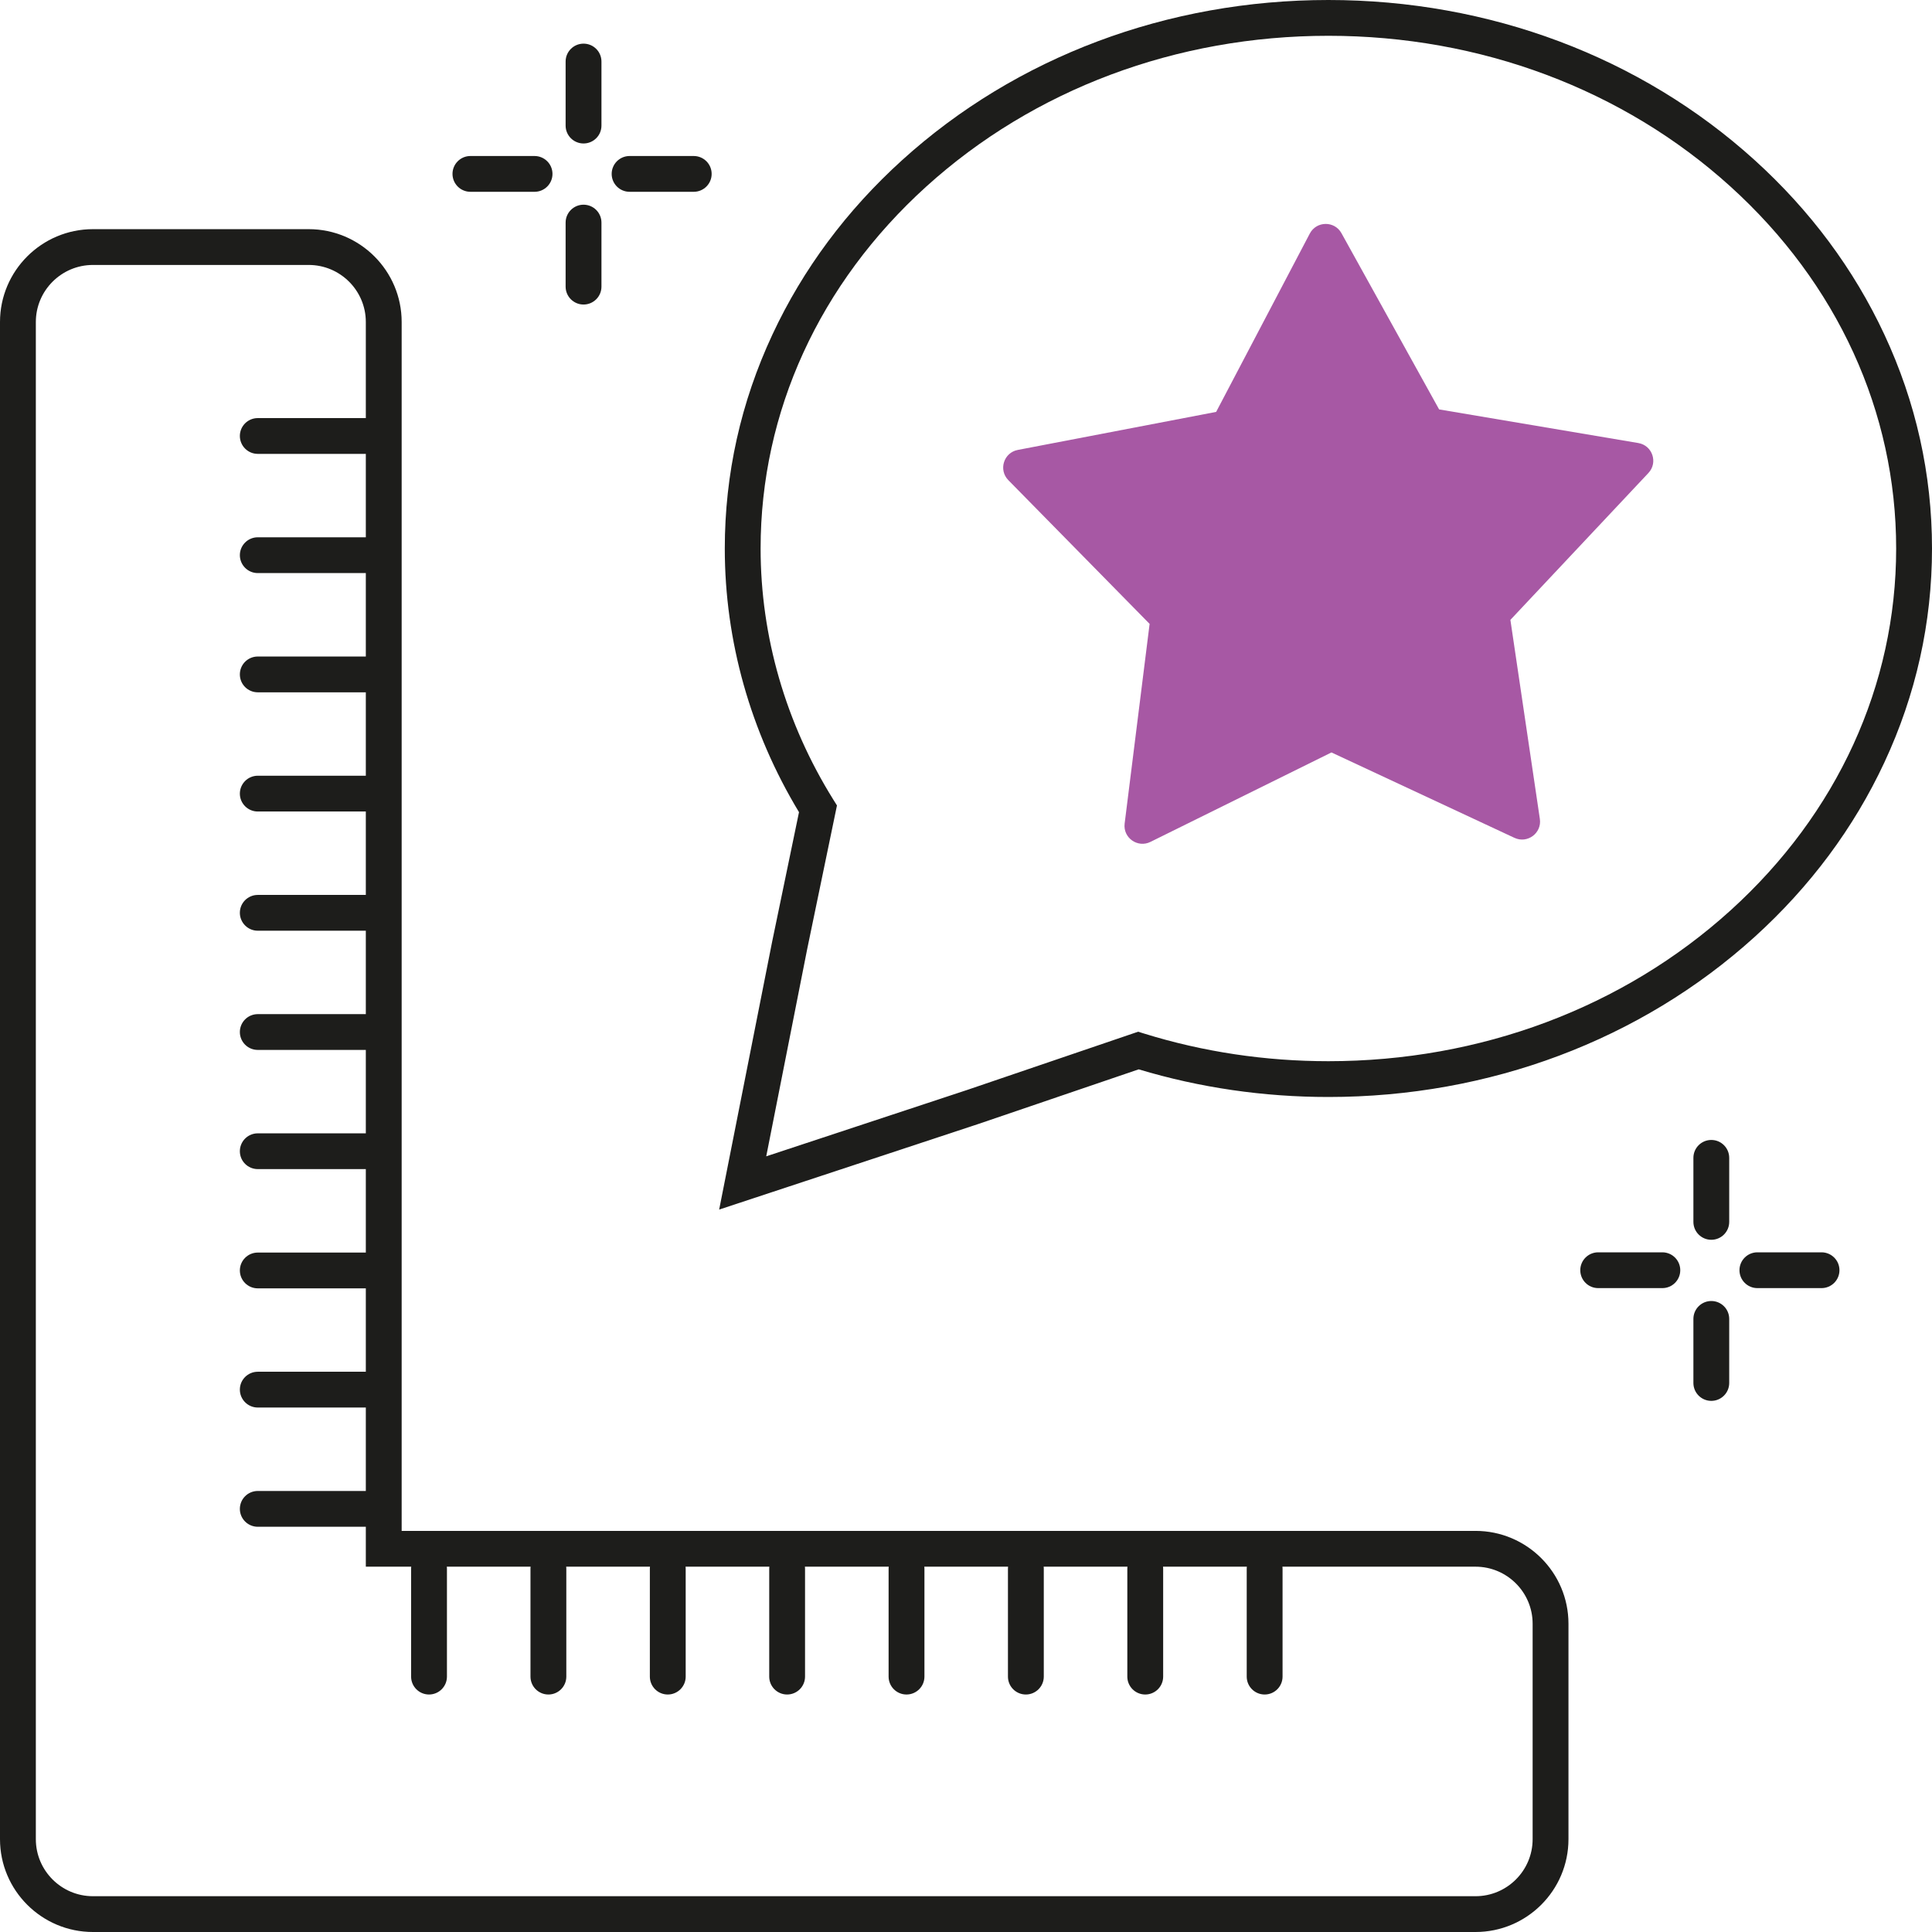 <svg width="80" height="80" viewBox="0 0 80 80" fill="none" xmlns="http://www.w3.org/2000/svg">
<g id="Group 96">
<g id="Capa 1">
<g id="Group">
<path id="Vector" d="M24.163 5.941C23.754 5.941 23.421 5.61 23.421 5.201V2.548C23.421 2.139 23.754 1.807 24.163 1.807C24.573 1.807 24.905 2.139 24.905 2.548V5.201C24.905 5.61 24.573 5.941 24.163 5.941Z" fill="#1D1D1B"/>
<path id="Vector_2" d="M24.163 12.61C23.754 12.61 23.421 12.278 23.421 11.869V9.217C23.421 8.808 23.754 8.476 24.163 8.476C24.573 8.476 24.905 8.808 24.905 9.217V11.869C24.905 12.278 24.573 12.61 24.163 12.61Z" fill="#1D1D1B"/>
<path id="Vector_3" d="M28.726 7.942H26.07C25.66 7.942 25.328 7.61 25.328 7.201C25.328 6.792 25.66 6.46 26.07 6.46H28.726C29.136 6.46 29.468 6.792 29.468 7.201C29.468 7.61 29.136 7.942 28.726 7.942Z" fill="#1D1D1B"/>
<path id="Vector_4" d="M22.135 7.942H19.479C19.069 7.942 18.737 7.61 18.737 7.201C18.737 6.792 19.069 6.46 19.479 6.46H22.135C22.544 6.46 22.877 6.792 22.877 7.201C22.877 7.61 22.544 7.942 22.135 7.942Z" fill="#1D1D1B"/>
<path id="Vector_5" d="M70.862 51.337C70.452 51.337 70.12 51.005 70.12 50.596V47.944C70.12 47.535 70.452 47.203 70.862 47.203C71.271 47.203 71.603 47.535 71.603 47.944V50.596C71.603 51.005 71.271 51.337 70.862 51.337Z" fill="#1D1D1B"/>
<path id="Vector_6" d="M70.862 58.007C70.452 58.007 70.12 57.675 70.12 57.266V54.613C70.12 54.204 70.452 53.872 70.862 53.872C71.271 53.872 71.603 54.204 71.603 54.613V57.266C71.603 57.675 71.271 58.007 70.862 58.007Z" fill="#1D1D1B"/>
<path id="Vector_7" d="M75.426 53.338H72.77C72.36 53.338 72.028 53.006 72.028 52.597C72.028 52.188 72.36 51.856 72.77 51.856H75.426C75.835 51.856 76.168 52.188 76.168 52.597C76.168 53.006 75.835 53.338 75.426 53.338Z" fill="#1D1D1B"/>
<path id="Vector_8" d="M68.834 53.338H66.178C65.768 53.338 65.436 53.006 65.436 52.597C65.436 52.188 65.768 51.856 66.178 51.856H68.834C69.244 51.856 69.576 52.188 69.576 52.597C69.576 53.006 69.244 53.338 68.834 53.338Z" fill="#1D1D1B"/>
<path id="Vector_9" d="M15.148 18.794H10.674C10.264 18.794 9.932 18.462 9.932 18.053C9.932 17.644 10.264 17.312 10.674 17.312H15.148C15.558 17.312 15.89 17.644 15.89 18.053C15.89 18.462 15.558 18.794 15.148 18.794Z" fill="#1D1D1B"/>
<path id="Vector_10" d="M15.148 23.73H10.674C10.264 23.73 9.932 23.398 9.932 22.989C9.932 22.581 10.264 22.248 10.674 22.248H15.148C15.558 22.248 15.89 22.581 15.89 22.989C15.89 23.398 15.558 23.73 15.148 23.73Z" fill="#1D1D1B"/>
<path id="Vector_11" d="M15.148 28.667H10.674C10.264 28.667 9.932 28.335 9.932 27.926C9.932 27.517 10.264 27.185 10.674 27.185H15.148C15.558 27.185 15.89 27.517 15.89 27.926C15.89 28.335 15.558 28.667 15.148 28.667Z" fill="#1D1D1B"/>
<path id="Vector_12" d="M15.148 33.603H10.674C10.264 33.603 9.932 33.271 9.932 32.862C9.932 32.453 10.264 32.121 10.674 32.121H15.148C15.558 32.121 15.89 32.453 15.89 32.862C15.89 33.271 15.558 33.603 15.148 33.603Z" fill="#1D1D1B"/>
<path id="Vector_13" d="M15.148 38.539H10.674C10.264 38.539 9.932 38.207 9.932 37.798C9.932 37.389 10.264 37.057 10.674 37.057H15.148C15.558 37.057 15.89 37.389 15.89 37.798C15.89 38.207 15.558 38.539 15.148 38.539Z" fill="#1D1D1B"/>
<path id="Vector_14" d="M15.148 43.475H10.674C10.264 43.475 9.932 43.143 9.932 42.734C9.932 42.325 10.264 41.993 10.674 41.993H15.148C15.558 41.993 15.89 42.325 15.89 42.734C15.89 43.143 15.558 43.475 15.148 43.475Z" fill="#1D1D1B"/>
<path id="Vector_15" d="M15.148 48.41H10.674C10.264 48.41 9.932 48.079 9.932 47.67C9.932 47.261 10.264 46.929 10.674 46.929H15.148C15.558 46.929 15.89 47.261 15.89 47.67C15.89 48.079 15.558 48.41 15.148 48.41Z" fill="#1D1D1B"/>
<path id="Vector_16" d="M15.148 53.348H10.674C10.264 53.348 9.932 53.016 9.932 52.607C9.932 52.198 10.264 51.866 10.674 51.866H15.148C15.558 51.866 15.89 52.198 15.89 52.607C15.89 53.016 15.558 53.348 15.148 53.348Z" fill="#1D1D1B"/>
<path id="Vector_17" d="M15.148 58.283H10.674C10.264 58.283 9.932 57.951 9.932 57.542C9.932 57.133 10.264 56.801 10.674 56.801H15.148C15.558 56.801 15.89 57.133 15.89 57.542C15.89 57.951 15.558 58.283 15.148 58.283Z" fill="#1D1D1B"/>
<path id="Vector_18" d="M15.148 63.22H10.674C10.264 63.22 9.932 62.888 9.932 62.479C9.932 62.07 10.264 61.738 10.674 61.738H15.148C15.558 61.738 15.89 62.07 15.89 62.479C15.89 62.888 15.558 63.22 15.148 63.22Z" fill="#1D1D1B"/>
<path id="Vector_19" d="M17.765 70.166C17.355 70.166 17.023 69.834 17.023 69.425V64.957C17.023 64.548 17.355 64.216 17.765 64.216C18.174 64.216 18.507 64.548 18.507 64.957V69.425C18.507 69.834 18.174 70.166 17.765 70.166Z" fill="#1D1D1B"/>
<path id="Vector_20" d="M22.708 70.166C22.299 70.166 21.966 69.834 21.966 69.425V64.957C21.966 64.548 22.299 64.216 22.708 64.216C23.118 64.216 23.45 64.548 23.45 64.957V69.425C23.45 69.834 23.118 70.166 22.708 70.166Z" fill="#1D1D1B"/>
<path id="Vector_21" d="M27.651 70.166C27.241 70.166 26.909 69.834 26.909 69.425V64.957C26.909 64.548 27.241 64.216 27.651 64.216C28.06 64.216 28.393 64.548 28.393 64.957V69.425C28.393 69.834 28.06 70.166 27.651 70.166Z" fill="#1D1D1B"/>
<path id="Vector_22" d="M32.593 70.166C32.184 70.166 31.852 69.834 31.852 69.425V64.957C31.852 64.548 32.184 64.216 32.593 64.216C33.003 64.216 33.335 64.548 33.335 64.957V69.425C33.335 69.834 33.003 70.166 32.593 70.166Z" fill="#1D1D1B"/>
<path id="Vector_23" d="M37.537 70.166C37.127 70.166 36.795 69.834 36.795 69.425V64.957C36.795 64.548 37.127 64.216 37.537 64.216C37.946 64.216 38.279 64.548 38.279 64.957V69.425C38.279 69.834 37.946 70.166 37.537 70.166Z" fill="#1D1D1B"/>
<path id="Vector_24" d="M42.479 70.166C42.069 70.166 41.737 69.834 41.737 69.425V64.957C41.737 64.548 42.069 64.216 42.479 64.216C42.888 64.216 43.221 64.548 43.221 64.957V69.425C43.221 69.834 42.888 70.166 42.479 70.166Z" fill="#1D1D1B"/>
<path id="Vector_25" d="M47.422 70.166C47.013 70.166 46.68 69.834 46.68 69.425V64.957C46.68 64.548 47.013 64.216 47.422 64.216C47.832 64.216 48.164 64.548 48.164 64.957V69.425C48.164 69.834 47.832 70.166 47.422 70.166Z" fill="#1D1D1B"/>
<path id="Vector_26" d="M52.366 70.166C51.957 70.166 51.624 69.834 51.624 69.425V64.957C51.624 64.548 51.957 64.216 52.366 64.216C52.776 64.216 53.108 64.548 53.108 64.957V69.425C53.108 69.834 52.776 70.166 52.366 70.166Z" fill="#1D1D1B"/>
<path id="Vector_27" d="M61.098 80H3.849C1.726 80 0 78.276 0 76.156V13.333C0 11.213 1.726 9.489 3.849 9.489H12.783C14.905 9.489 16.632 11.213 16.632 13.333V63.391H61.098C63.22 63.391 64.947 65.115 64.947 67.235V76.156C64.947 78.276 63.22 80 61.098 80ZM3.849 10.971C2.545 10.971 1.484 12.031 1.484 13.333V76.156C1.484 77.459 2.545 78.518 3.849 78.518H61.098C62.402 78.518 63.463 77.459 63.463 76.156V67.235C63.463 65.932 62.402 64.873 61.098 64.873H15.148V13.333C15.148 12.031 14.087 10.971 12.783 10.971H3.849Z" fill="#1D1D1B"/>
<g id="Group_2">
<path id="Vector_28" d="M29.779 50.086L31.97 39.007L33.085 33.63C31.073 30.3 30.012 26.532 30.012 22.712C30.012 19.637 30.676 16.654 31.987 13.847C33.25 11.141 35.057 8.712 37.358 6.628C42.075 2.354 48.343 0 55.006 0C61.669 0 67.936 2.354 72.654 6.628C74.954 8.712 76.762 11.141 78.025 13.847C79.336 16.654 80 19.637 80 22.712C80 25.787 79.335 28.77 78.025 31.577C76.762 34.283 74.954 36.712 72.654 38.797C67.936 43.07 61.669 45.424 55.006 45.424C52.321 45.424 49.679 45.039 47.151 44.279L40.522 46.538L29.779 50.086ZM55.006 1.482C48.713 1.482 42.8 3.699 38.355 7.725C33.932 11.732 31.495 17.055 31.495 22.712C31.495 26.352 32.535 29.945 34.5 33.101L34.657 33.352L33.424 39.3L31.728 47.881L40.049 45.132L47.128 42.721L47.359 42.793C49.815 43.556 52.388 43.942 55.005 43.942C61.298 43.942 67.212 41.725 71.656 37.699C76.079 33.692 78.516 28.369 78.516 22.712C78.516 17.055 76.079 11.732 71.656 7.725C67.212 3.699 61.298 1.482 55.005 1.482H55.006Z" fill="#1D1D1B"/>
</g>
<path id="Vector_29" d="M62.711 34.694L55.133 31.157L47.638 34.861C47.106 35.124 46.495 34.691 46.569 34.102L47.603 25.834L41.753 19.882C41.337 19.458 41.561 18.742 42.144 18.631L50.358 17.056L54.236 9.671C54.512 9.146 55.26 9.138 55.547 9.656L59.591 16.953L67.838 18.345C68.424 18.443 68.663 19.154 68.257 19.586L62.542 25.668L63.762 33.91C63.849 34.496 63.248 34.944 62.71 34.693L62.711 34.694Z" fill="#A758A4"/>
</g>
</g>
</g>
</svg>

